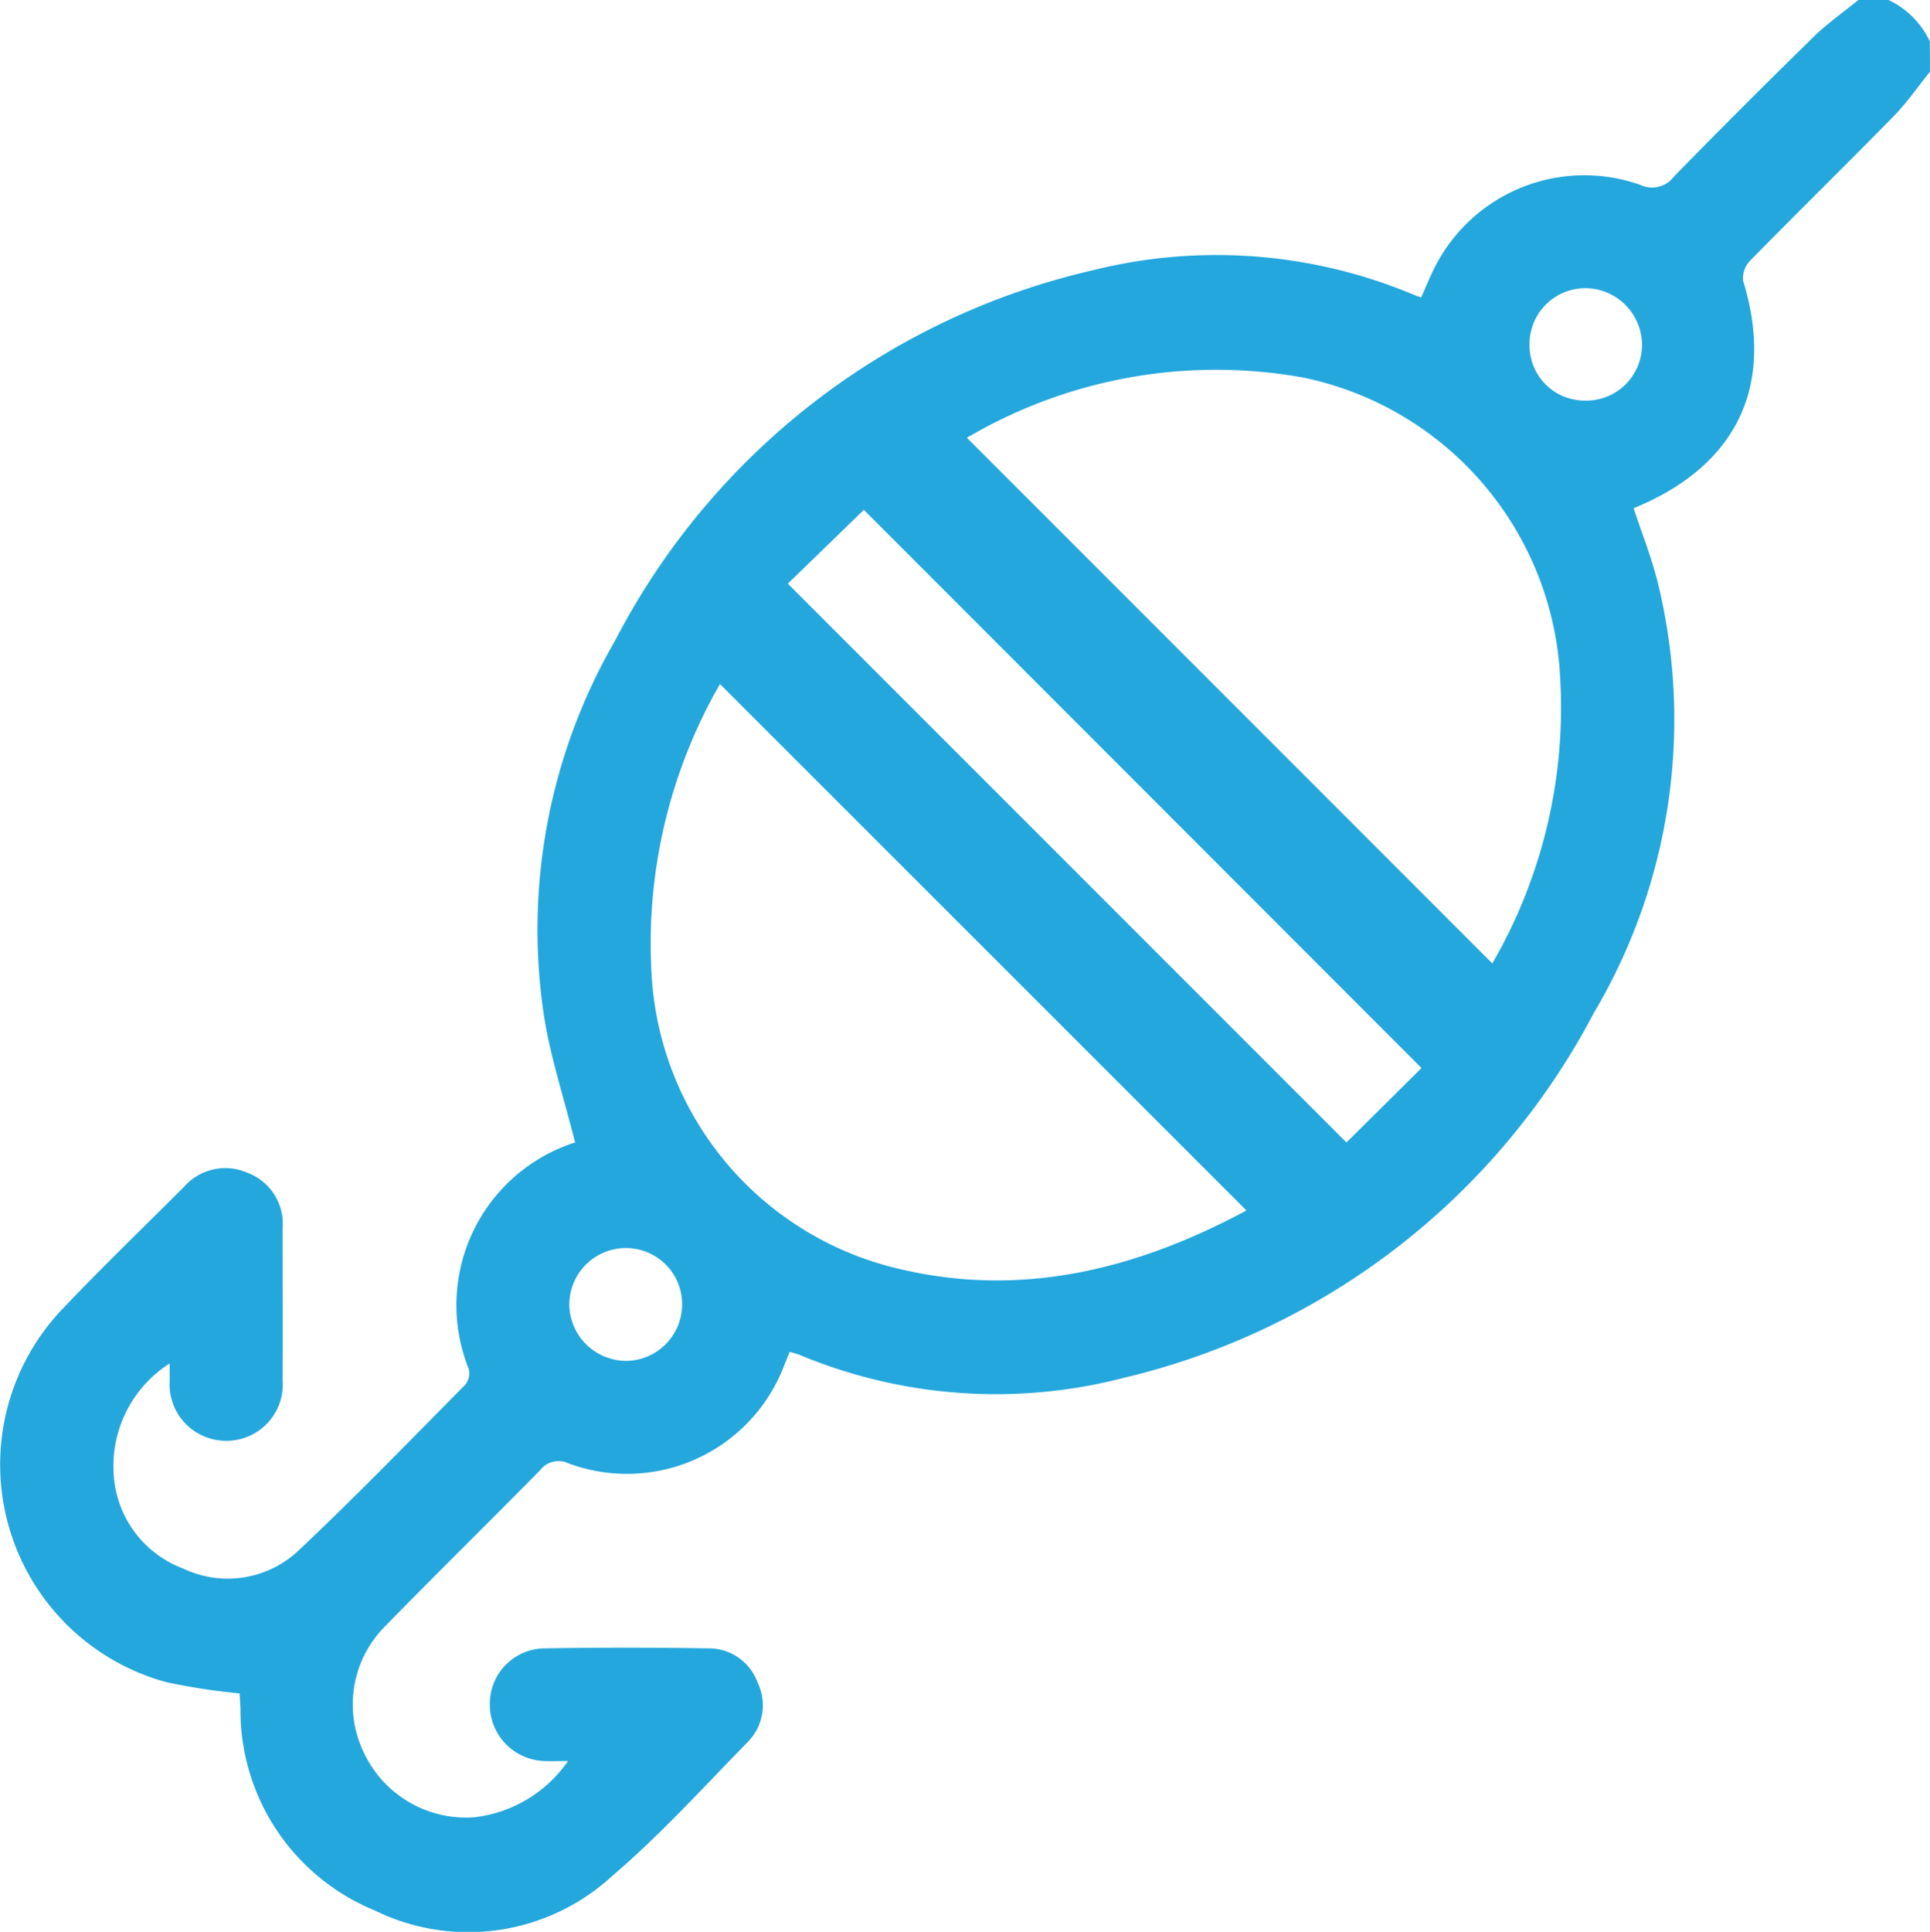 <svg id="Group_1658" data-name="Group 1658" xmlns="http://www.w3.org/2000/svg" width="56.068" height="56.108" viewBox="0 0 56.068 56.108">
  <path id="Path_165" data-name="Path 165" d="M765.252-800.3c-.35.433-.668.9-1.056,1.294-1.379,1.408-2.788,2.787-4.168,4.194a.735.735,0,0,0-.205.584c.934,3.043-.174,5.378-3.18,6.607.24.733.531,1.456.712,2.205a16.713,16.713,0,0,1-1.873,12.462,20.837,20.837,0,0,1-13.633,10.585,14.8,14.8,0,0,1-9.442-.665,2.83,2.83,0,0,0-.282-.084c-.058.143-.113.276-.166.409a4.885,4.885,0,0,1-6.245,2.834.681.681,0,0,0-.845.2c-1.5,1.523-3.024,3.016-4.515,4.544a3.213,3.213,0,0,0-.6,3.653,3.282,3.282,0,0,0,3.2,1.878,3.842,3.842,0,0,0,2.732-1.635c-.284,0-.49.01-.695,0a1.637,1.637,0,0,1-1.577-1.64,1.608,1.608,0,0,1,1.58-1.632q2.381-.039,4.763,0a1.51,1.51,0,0,1,1.44,1,1.516,1.516,0,0,1-.3,1.73c-1.29,1.316-2.534,2.692-3.932,3.884a6.172,6.172,0,0,1-6.906.993,6.28,6.28,0,0,1-3.89-5.855c-.007-.159-.017-.319-.024-.443a18.925,18.925,0,0,1-2.13-.327,6.55,6.55,0,0,1-3.042-10.813c1.155-1.218,2.366-2.382,3.553-3.57a1.6,1.6,0,0,1,1.852-.411,1.585,1.585,0,0,1,1.017,1.6c0,1.478.006,2.957,0,4.435a1.635,1.635,0,0,1-1.633,1.749,1.643,1.643,0,0,1-1.65-1.736c0-.144,0-.288,0-.511a3.532,3.532,0,0,0-1.626,3.2,3.113,3.113,0,0,0,2.026,2.76,3,3,0,0,0,3.371-.551c1.645-1.552,3.221-3.179,4.813-4.787a.531.531,0,0,0,.106-.462,4.962,4.962,0,0,1,3.088-6.579c.032-.01.057-.042,0,0-.321-1.293-.737-2.528-.921-3.8a16.752,16.752,0,0,1,2.078-10.764A20.908,20.908,0,0,1,740.92-794.53a14.806,14.806,0,0,1,9.334.709c.064.027.13.048.215.08.15-.331.274-.651.434-.951a4.869,4.869,0,0,1,5.934-2.32.794.794,0,0,0,.979-.245q2.01-2.054,4.065-4.065c.4-.388.858-.709,1.29-1.06h.876a2.513,2.513,0,0,1,1.2,1.2Zm-19.857,33.075L730.1-782.515a15.113,15.113,0,0,0-1.989,8.393A9.315,9.315,0,0,0,735-765.605C738.7-764.628,742.138-765.478,745.395-767.226Zm-8.121-22.442L752.537-774.4a14.816,14.816,0,0,0,1.973-8.262,9.375,9.375,0,0,0-7.449-8.751A14.269,14.269,0,0,0,737.274-789.668Zm13.206,18.305-16.2-16.212-2.209,2.144L748.3-769.2Zm-23.128,8.506A1.642,1.642,0,0,0,729-764.468a1.63,1.63,0,0,0-1.592-1.665,1.643,1.643,0,0,0-1.685,1.632A1.656,1.656,0,0,0,727.352-762.857Zm27.906-27.891a1.62,1.62,0,0,0,1.628-1.639,1.654,1.654,0,0,0-1.652-1.626,1.623,1.623,0,0,0-1.616,1.651A1.6,1.6,0,0,0,755.258-790.748Z" transform="translate(-709.184 802.382)" fill="#24a7dd"/>
</svg>
